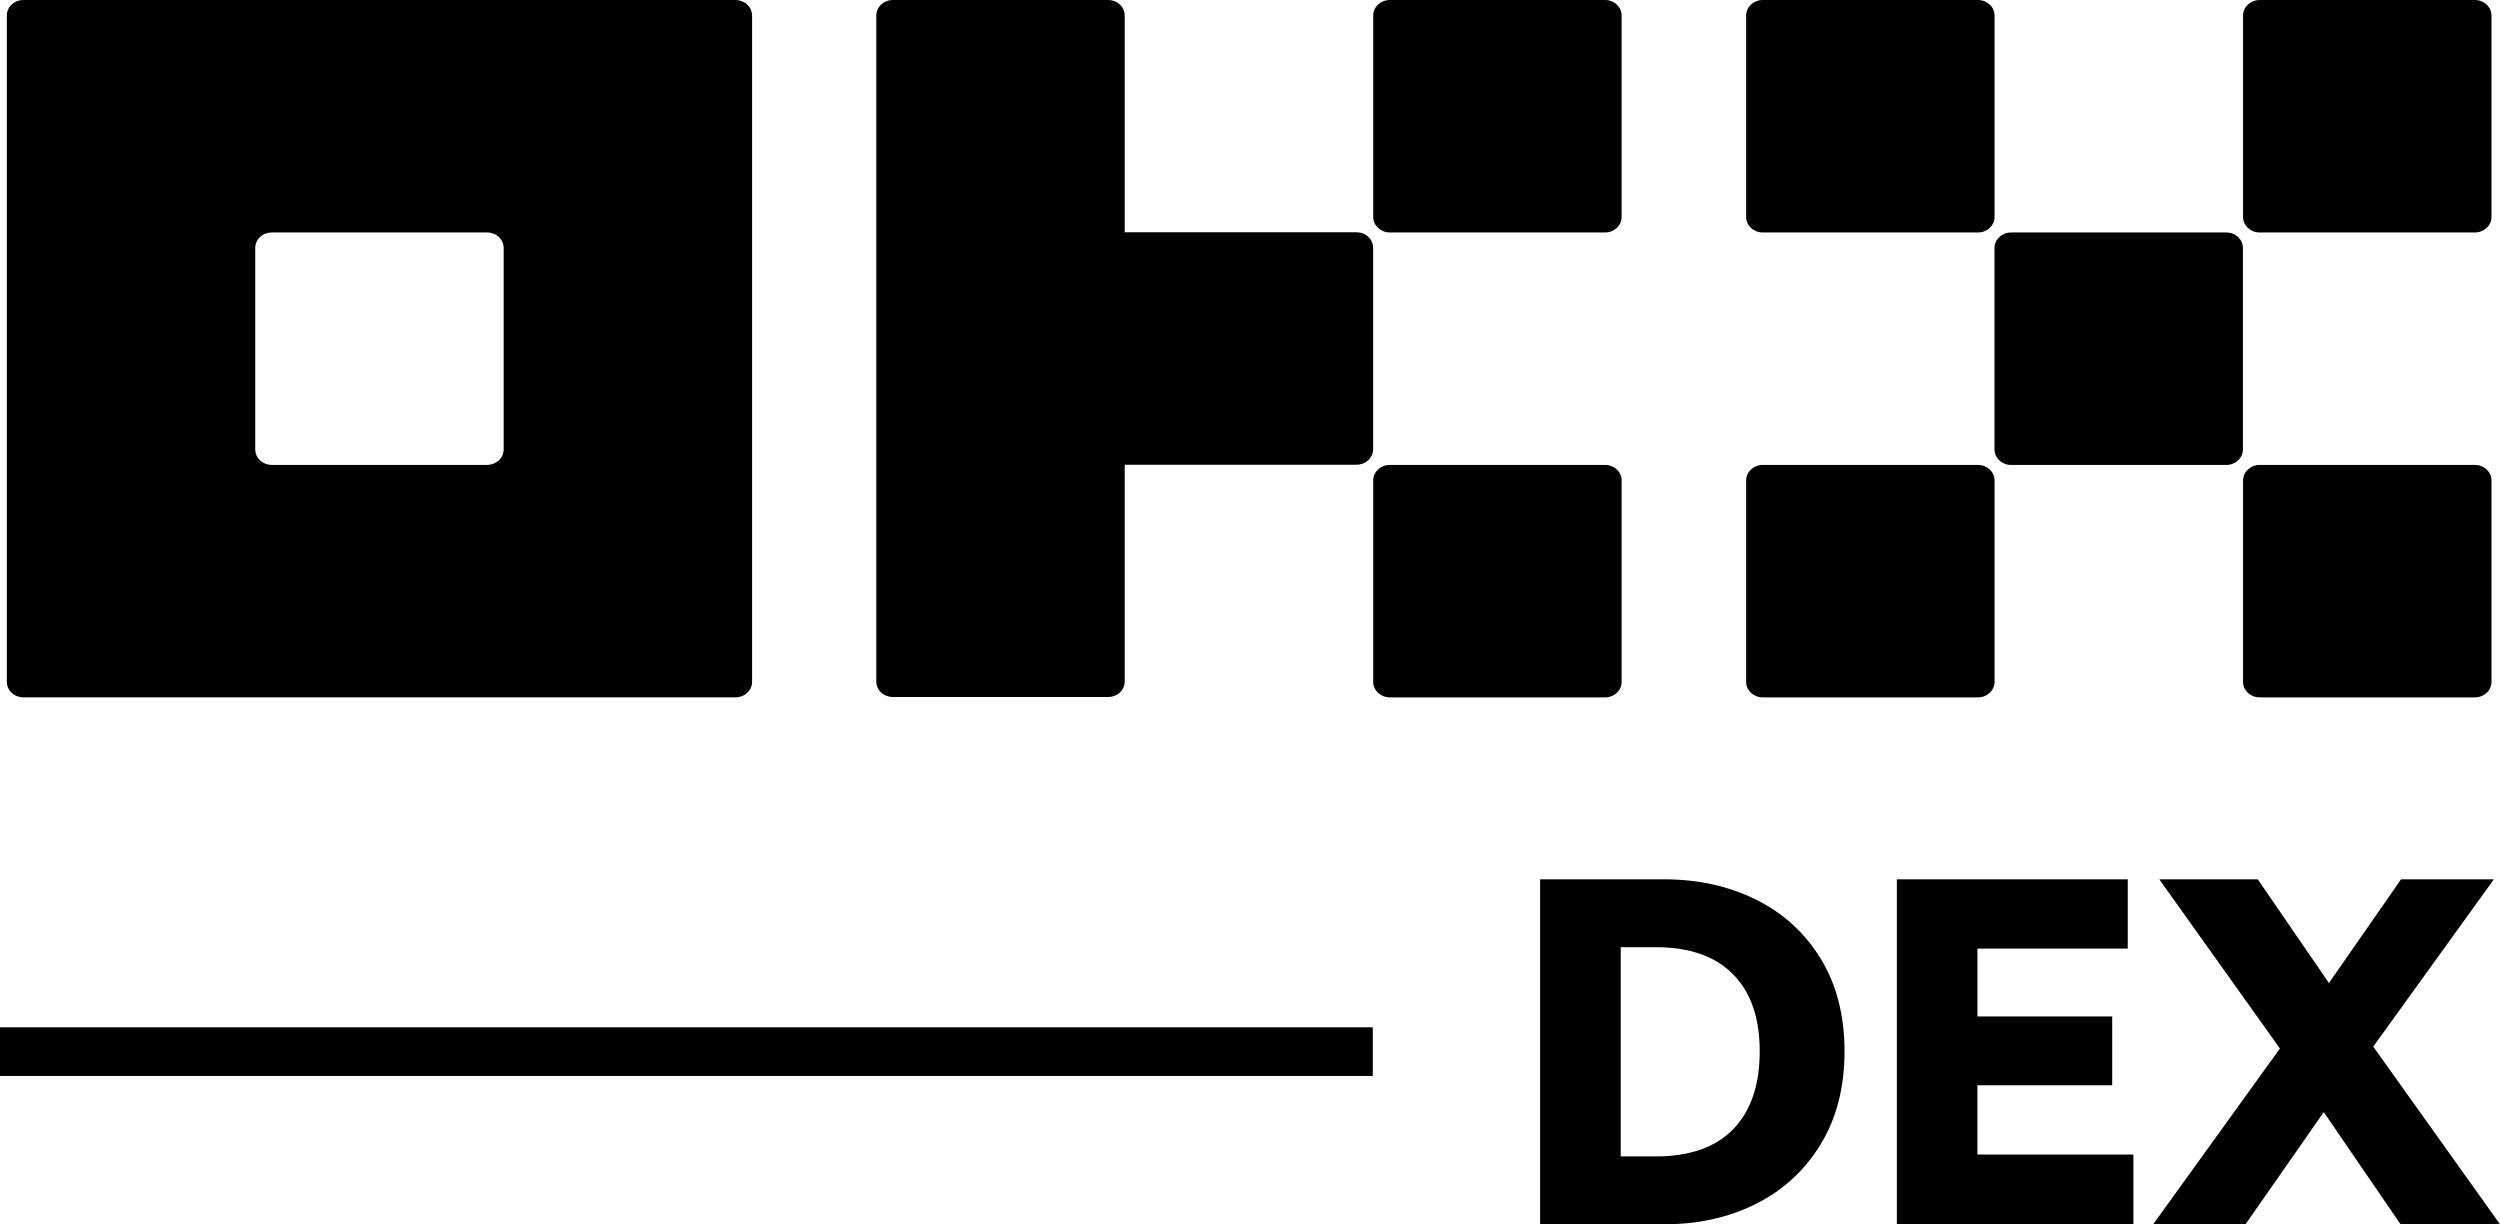 <svg height="1232.11" viewBox="0 0 2516 1232.11" width="2516" xmlns="http://www.w3.org/2000/svg"><g fill="#000"><path d="m740.23 0h-716.7c-4.42 0-8.66 1.64-11.79 4.57-3.13 2.92-4.88 6.89-4.88 11.03v670.62c0 4.14 1.76 8.11 4.88 11.03 3.13 2.92 7.37 4.56 11.79 4.56h716.7c4.43 0 8.66-1.64 11.79-4.56 3.12-2.93 4.88-6.9 4.88-11.03v-670.62c0-4.14-1.76-8.1-4.88-11.03-3.13-2.92-7.37-4.57-11.79-4.57zm-233.34 452.28c0 4.14-1.76 8.1-4.88 11.03-3.13 2.92-7.37 4.57-11.79 4.57h-216.68c-4.42 0-8.66-1.64-11.79-4.57s-4.88-6.89-4.88-11.03v-202.75c0-4.14 1.76-8.1 4.88-11.03 3.13-2.93 7.37-4.57 11.79-4.57h216.68c4.42 0 8.66 1.64 11.79 4.57 3.13 2.92 4.88 6.89 4.88 11.03z"/><path d="m2240.61 233.97h-216.68c-9.2 0-16.67 6.98-16.67 15.6v202.75c0 8.61 7.47 15.6 16.67 15.6h216.68c9.21 0 16.67-6.98 16.67-15.6v-202.75c0-8.61-7.46-15.6-16.67-15.6z"/><path d="m1990.65.01h-216.67c-9.21 0-16.67 6.98-16.67 15.6v202.75c0 8.61 7.46 15.6 16.67 15.6h216.67c9.21 0 16.67-6.98 16.67-15.6v-202.75c0-8.61-7.47-15.6-16.67-15.6z"/><path d="m2490.76.01h-216.68c-9.2 0-16.67 6.98-16.67 15.6v202.75c0 8.61 7.47 15.6 16.67 15.6h216.68c9.21 0 16.67-6.98 16.67-15.6v-202.75c0-8.61-7.46-15.6-16.67-15.6z"/><path d="m1990.65 467.9h-216.67c-9.21 0-16.67 6.98-16.67 15.6v202.75c0 8.61 7.46 15.6 16.67 15.6h216.67c9.21 0 16.67-6.98 16.67-15.6v-202.75c0-8.61-7.47-15.6-16.67-15.6z"/><path d="m2490.76 467.9h-216.68c-9.2 0-16.67 6.98-16.67 15.6v202.75c0 8.61 7.47 15.6 16.67 15.6h216.68c9.21 0 16.67-6.98 16.67-15.6v-202.75c0-8.61-7.46-15.6-16.67-15.6z"/><path d="m1615.34.01h-216.67c-9.21 0-16.67 6.98-16.67 15.6v202.75c0 8.61 7.47 15.6 16.67 15.6h216.67c9.21 0 16.67-6.98 16.67-15.6v-202.75c0-8.61-7.46-15.6-16.67-15.6z"/><path d="m1615.34 467.9h-216.67c-9.21 0-16.67 6.98-16.67 15.6v202.75c0 8.61 7.47 15.6 16.67 15.6h216.67c9.21 0 16.67-6.98 16.67-15.6v-202.75c0-8.61-7.46-15.6-16.67-15.6z"/><path d="m1381.92 249.36c0-4.14-1.76-8.1-4.88-11.03s-7.37-4.57-11.78-4.57h-233.35v-218.16c0-4.14-1.76-8.1-4.88-11.03-3.12-2.92-7.37-4.57-11.78-4.57h-216.67c-4.43 0-8.66 1.64-11.79 4.57-3.12 2.92-4.88 6.89-4.88 11.03v670.27c0 4.14 1.76 8.1 4.88 11.03 3.13 2.93 7.37 4.57 11.79 4.57h216.67c4.42 0 8.66-1.64 11.78-4.57s4.88-6.89 4.88-11.03v-218.17h233.35c4.42 0 8.66-1.64 11.78-4.57s4.88-6.89 4.88-11.03v-202.75z"/><path d="m1675.17 884.96c33.83 0 64.5 6.8 92 20.39 27.51 13.6 49.24 33.43 65.21 59.52 15.96 26.08 23.95 57.15 23.95 93.19s-7.99 67.19-23.95 93.43c-15.97 26.25-37.63 46.24-64.97 59.99-27.35 13.75-58.09 20.63-92.24 20.63h-125.2v-347.15zm-9.01 278.86c34.46 0 60.54-9.17 78.25-27.51 17.7-18.33 26.56-44.42 26.56-78.25s-8.94-59.36-26.8-77.54c-17.87-18.18-43.87-27.27-78.01-27.27h-35.09v210.56h35.09z"/><path d="m2125.7 1092.21h-135.63v69.71h156.98v70.19h-238.07v-347.15h232.38v69.71h-151.28v68.29h135.63v69.24z"/><path d="m2509.83 884.96-121.41 168.36 127.57 178.79h-100.07l-77.3-112.87-78.72 112.87h-92.95l127.57-176.89-121.41-170.25h99.12l71.61 104.33 72.56-104.33h93.43z"/><path d="m0 1033.87h1381.58v48.99h-1381.58z"/></g></svg>